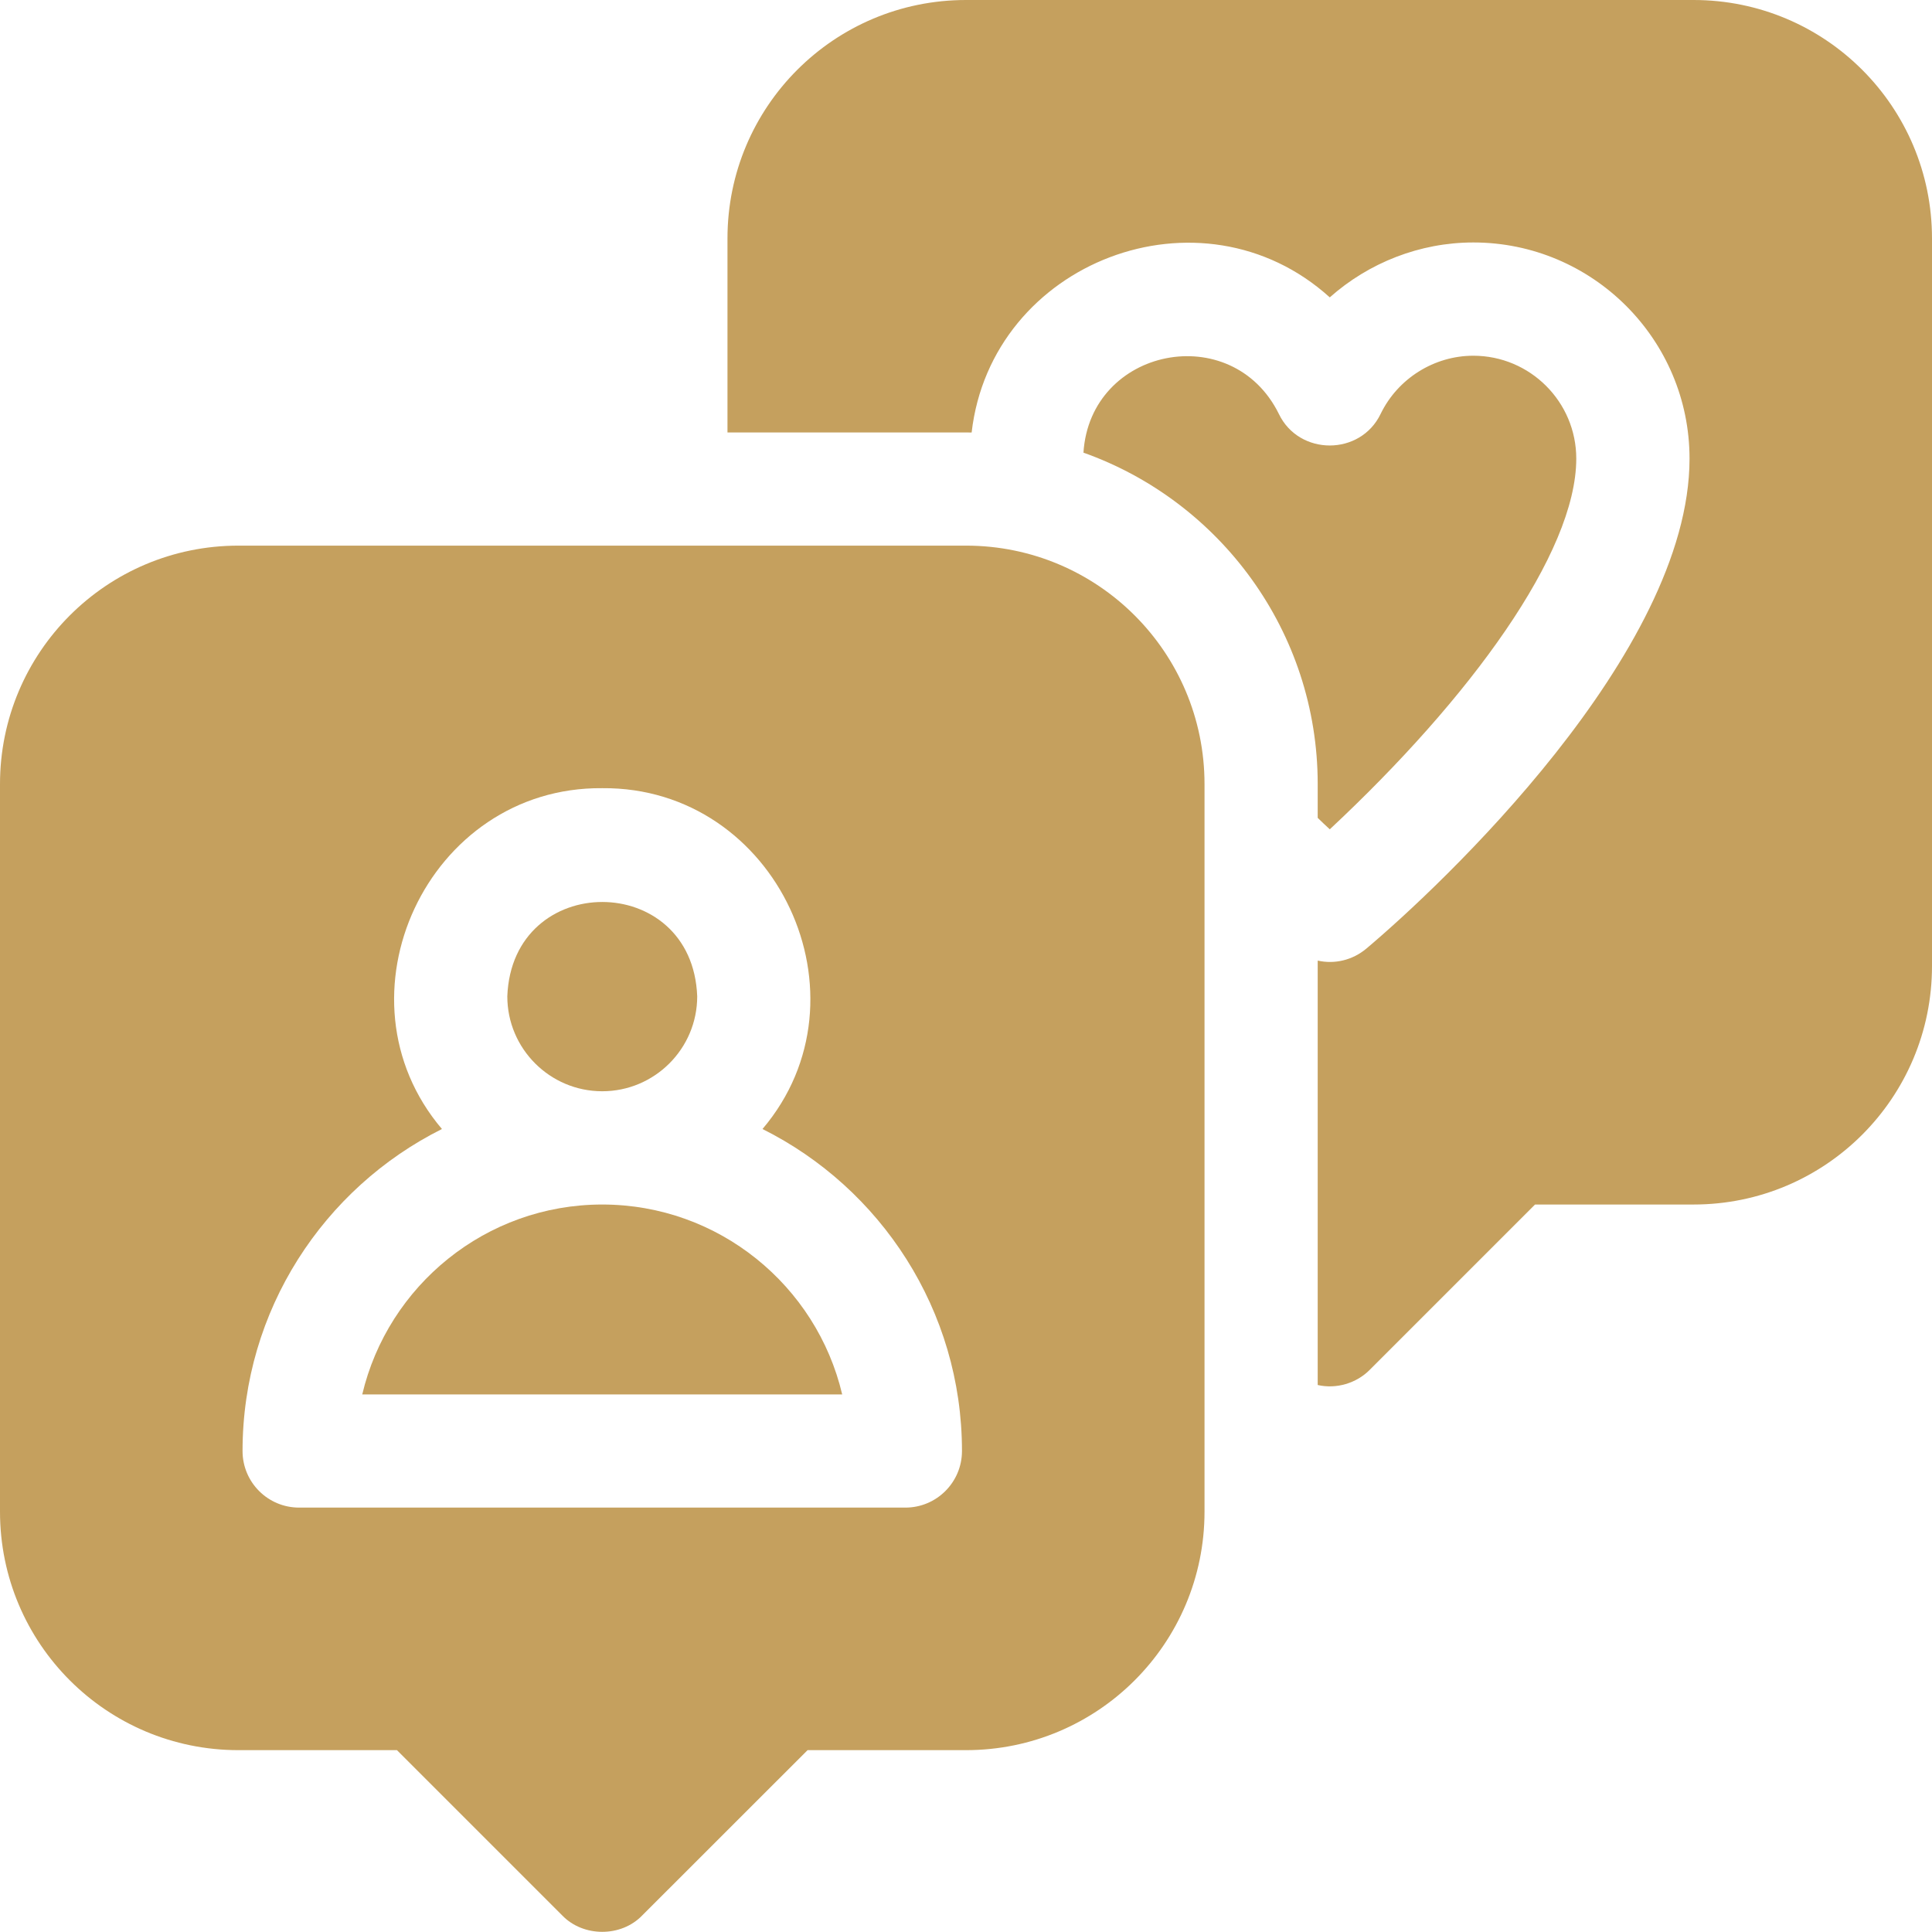 <svg width="24" height="24" viewBox="0 0 24 24" fill="none" xmlns="http://www.w3.org/2000/svg">
    <path
        d="M16.369 10.16C16.418 10.208 16.468 10.255 16.519 10.302C18.262 8.675 19.581 6.87 19.581 5.697C19.581 4.992 19.008 4.419 18.302 4.419C17.816 4.419 17.364 4.702 17.151 5.141C16.9 5.665 16.137 5.665 15.886 5.141C15.304 3.964 13.543 4.316 13.459 5.623C15.152 6.224 16.369 7.843 16.369 9.741V10.16Z"
        fill="#C5A05E" />
    <path
        d="M21.038 0H12C10.361 0 9.037 1.326 9.037 2.962V5.372H12C12.024 5.372 12.047 5.372 12.07 5.373C12.314 3.249 14.921 2.25 16.519 3.694C17.003 3.264 17.638 3.012 18.302 3.012C19.783 3.012 20.988 4.217 20.988 5.697C20.988 8.112 17.883 11.018 16.972 11.785C16.8 11.928 16.58 11.98 16.369 11.933V17.205C16.599 17.258 16.85 17.184 17.016 17.016L19.069 14.963H21.038C22.676 14.963 24 13.637 24 12V2.962C24 1.324 22.674 0 21.038 0Z"
        fill="#C5A05E" />
    <path
        d="M7.481 14.963C6.035 14.963 4.819 15.971 4.5 17.322H10.462C10.144 15.971 8.928 14.963 7.481 14.963Z"
        fill="#C5A05E" />
    <path
        d="M7.481 13.556C8.132 13.556 8.661 13.027 8.661 12.377C8.602 10.814 6.361 10.814 6.302 12.377C6.302 13.027 6.831 13.556 7.481 13.556Z"
        fill="#C5A05E" />
    <path
        d="M12 6.778H2.962C1.324 6.778 0 8.104 0 9.741V18.778C0 20.417 1.326 21.741 2.962 21.741H4.931L6.984 23.794C7.246 24.066 7.717 24.066 7.978 23.794L10.032 21.741H12C13.638 21.741 14.963 20.415 14.963 18.778V9.741C14.963 8.102 13.636 6.778 12 6.778ZM11.247 18.728H3.716C3.327 18.728 3.013 18.413 3.013 18.025C3.013 16.276 4.023 14.758 5.49 14.025C4.098 12.386 5.31 9.772 7.481 9.791C9.652 9.772 10.865 12.386 9.472 14.025C10.94 14.758 11.95 16.276 11.95 18.025C11.95 18.413 11.635 18.728 11.247 18.728Z"
        fill="#C5A05E" />
</svg>
    